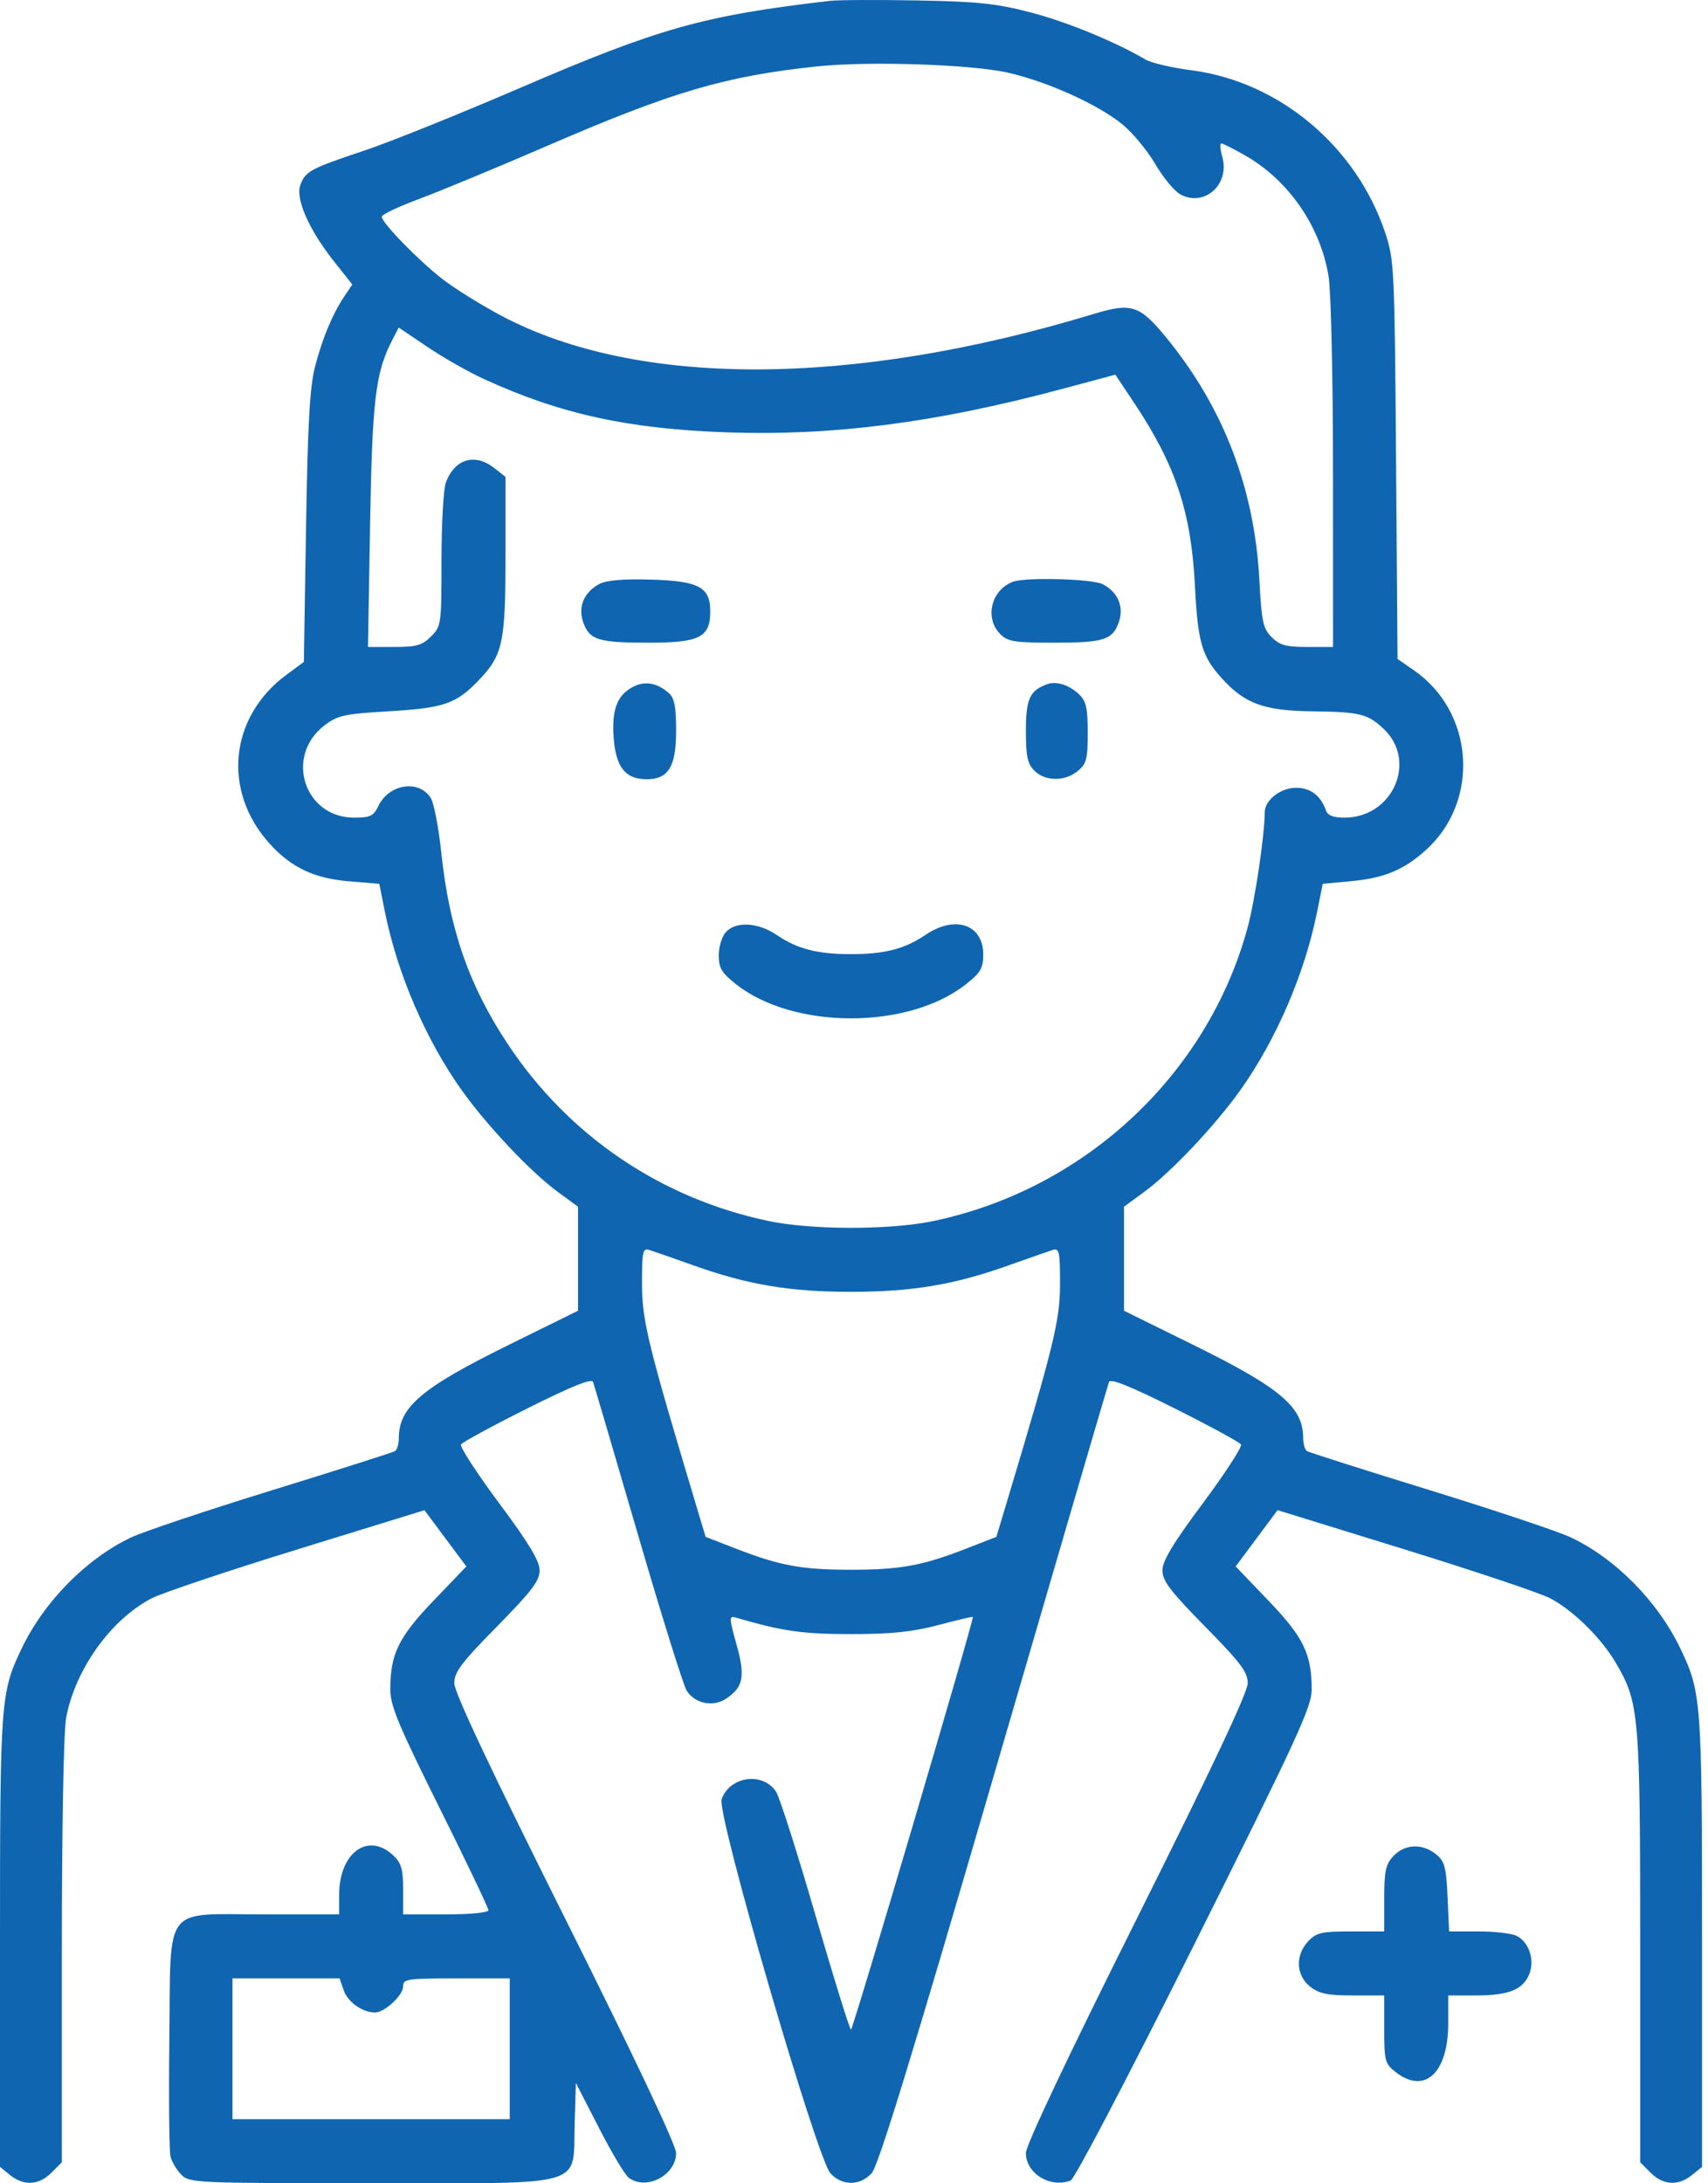 <svg width="72" height="92" viewBox="0 0 72 92" fill="none" xmlns="http://www.w3.org/2000/svg">
<path fill-rule="evenodd" clip-rule="evenodd" d="M34.975 0.037C29.649 0.657 27.788 1.18 21.908 3.711C19.375 4.801 16.453 5.978 15.413 6.326C13.078 7.107 12.883 7.21 12.665 7.783C12.442 8.37 13.02 9.684 14.097 11.038L14.852 11.988L14.523 12.477C14.015 13.232 13.59 14.25 13.278 15.459C13.059 16.305 12.971 17.884 12.901 22.227L12.809 27.891L12.076 28.433C9.669 30.212 9.357 33.328 11.366 35.55C12.278 36.56 13.247 37.017 14.738 37.139L15.989 37.242L16.223 38.41C16.748 41.026 17.943 43.803 19.466 45.943C20.517 47.42 22.373 49.386 23.49 50.206L24.366 50.848V53.04V55.232L21.455 56.666C17.765 58.484 16.813 59.291 16.813 60.598C16.813 60.845 16.74 61.092 16.65 61.147C16.56 61.203 14.234 61.943 11.48 62.792C8.726 63.642 6.049 64.537 5.531 64.783C3.641 65.676 1.858 67.487 0.906 69.478C0.026 71.32 0 71.679 0 81.808V91.309L0.425 91.653C1.002 92.12 1.637 92.085 2.166 91.555L2.607 91.114V82.229C2.607 76.981 2.682 72.948 2.79 72.376C3.174 70.335 4.679 68.237 6.398 67.348C6.835 67.122 9.601 66.195 12.543 65.287L17.894 63.637L18.776 64.822L19.659 66.007L18.277 67.448C16.797 68.992 16.453 69.697 16.453 71.19C16.453 71.875 16.794 72.694 18.521 76.165C19.659 78.45 20.589 80.398 20.589 80.493C20.589 80.594 19.831 80.668 18.791 80.668H16.993V79.62C16.993 78.758 16.919 78.504 16.577 78.182C15.512 77.182 14.296 78.072 14.296 79.85V80.668H11.169C6.823 80.668 7.207 80.169 7.139 85.908C7.109 88.412 7.131 90.647 7.188 90.874C7.245 91.101 7.452 91.446 7.647 91.641C7.989 91.984 8.274 91.996 15.62 91.996C24.856 91.996 24.145 92.201 24.224 89.516L24.276 87.771L25.242 89.655C25.774 90.692 26.34 91.64 26.501 91.763C27.234 92.321 28.501 91.663 28.501 90.724C28.501 90.394 26.75 86.695 23.826 80.848C20.681 74.559 19.151 71.313 19.151 70.932C19.151 70.457 19.439 70.073 20.949 68.539C22.418 67.045 22.747 66.613 22.747 66.174C22.747 65.775 22.303 65.039 21.037 63.337C20.097 62.072 19.375 60.961 19.433 60.867C19.491 60.773 20.748 60.09 22.226 59.35C24.086 58.418 24.94 58.074 24.999 58.232C25.045 58.357 25.897 61.252 26.892 64.664C27.887 68.076 28.814 71.04 28.951 71.25C29.3 71.787 30.055 71.941 30.596 71.586C31.338 71.1 31.427 70.647 31.046 69.289C30.739 68.194 30.734 68.079 30.997 68.156C32.992 68.739 33.814 68.857 35.874 68.857C37.588 68.857 38.462 68.766 39.554 68.477C40.341 68.268 40.997 68.114 41.01 68.134C41.069 68.225 35.959 85.523 35.873 85.523C35.82 85.523 35.147 83.358 34.378 80.713C33.609 78.067 32.861 75.722 32.716 75.501C32.159 74.65 30.758 74.844 30.42 75.818C30.206 76.436 34.439 90.976 35.01 91.584C35.506 92.113 36.242 92.112 36.739 91.583C37.023 91.281 38.401 86.802 41.895 74.815C44.517 65.82 46.702 58.357 46.749 58.232C46.808 58.074 47.66 58.417 49.522 59.35C50.999 60.09 52.256 60.773 52.314 60.867C52.373 60.961 51.651 62.072 50.711 63.337C49.444 65.039 49.001 65.775 49.001 66.174C49.001 66.613 49.33 67.045 50.799 68.539C52.309 70.073 52.597 70.457 52.597 70.932C52.597 71.313 51.066 74.559 47.922 80.848C44.998 86.695 43.246 90.394 43.246 90.724C43.246 91.585 44.27 92.213 45.133 91.882C45.302 91.817 47.572 87.483 50.363 81.896C54.674 73.267 55.294 71.921 55.294 71.197C55.294 69.696 54.953 68.994 53.471 67.448L52.089 66.007L52.972 64.821L53.855 63.635L59.205 65.288C62.148 66.198 64.907 67.122 65.336 67.344C66.298 67.838 67.498 69.016 68.117 70.074C69.1 71.752 69.141 72.221 69.141 82.062V91.114L69.582 91.555C70.111 92.085 70.746 92.12 71.323 91.653L71.748 91.309V81.808C71.748 71.679 71.721 71.32 70.842 69.478C69.89 67.487 68.107 65.676 66.217 64.783C65.699 64.537 63.021 63.642 60.268 62.792C57.514 61.943 55.188 61.203 55.098 61.147C55.008 61.092 54.935 60.845 54.935 60.598C54.935 59.291 53.983 58.484 50.293 56.666L47.382 55.232V53.04V50.848L48.258 50.206C49.375 49.386 51.23 47.42 52.282 45.943C53.804 43.803 55 41.026 55.525 38.41L55.759 37.242L56.92 37.135C58.349 37.004 59.175 36.662 60.112 35.815C62.397 33.751 62.148 30.009 59.607 28.248L58.913 27.767L58.85 19.378C58.79 11.302 58.773 10.944 58.392 9.806C57.175 6.168 53.927 3.442 50.24 2.964C49.41 2.857 48.529 2.651 48.282 2.506C46.973 1.74 44.984 0.925 43.448 0.524C41.997 0.146 41.225 0.065 38.661 0.018C36.98 -0.012 35.321 -0.004 34.975 0.037ZM42.527 3.071C44.218 3.466 46.301 4.412 47.319 5.245C47.747 5.597 48.367 6.344 48.696 6.907C49.025 7.47 49.496 8.044 49.744 8.183C50.757 8.752 51.86 7.774 51.524 6.604C51.436 6.295 51.419 6.044 51.486 6.044C51.553 6.046 52.014 6.279 52.511 6.564C54.329 7.607 55.666 9.55 56.005 11.642C56.111 12.292 56.191 15.914 56.192 20.024L56.194 27.262H55.106C54.213 27.262 53.946 27.188 53.607 26.849C53.243 26.485 53.182 26.204 53.09 24.458C52.885 20.58 51.576 17.168 49.162 14.224C48.042 12.858 47.697 12.746 46.104 13.229C35.931 16.319 26.863 16.346 21.129 13.302C20.288 12.855 19.182 12.168 18.671 11.774C17.652 10.987 16.094 9.39 16.094 9.131C16.094 9.041 16.802 8.705 17.667 8.384C18.533 8.063 20.98 7.048 23.107 6.129C28.352 3.861 30.577 3.207 34.435 2.799C36.63 2.566 41 2.713 42.527 3.071ZM20.41 15.977C23.634 17.452 26.497 18.077 30.683 18.22C35.127 18.371 39.46 17.81 44.728 16.401L47.018 15.788L47.829 17.007C49.558 19.608 50.212 21.576 50.37 24.654C50.494 27.072 50.659 27.644 51.495 28.572C52.466 29.649 53.274 29.947 55.294 29.973C57.331 29.999 57.654 30.078 58.331 30.718C59.761 32.071 58.71 34.452 56.682 34.453C56.197 34.454 55.971 34.364 55.891 34.14C55.672 33.522 55.239 33.196 54.637 33.196C53.979 33.196 53.317 33.713 53.315 34.23C53.31 35.199 52.9 37.959 52.591 39.092C50.904 45.291 45.724 50.12 39.331 51.455C37.523 51.832 34.225 51.832 32.417 51.455C27.876 50.507 23.984 47.874 21.417 44.013C19.772 41.538 18.94 39.147 18.601 35.915C18.49 34.864 18.291 33.833 18.157 33.623C17.656 32.836 16.397 33.031 15.949 33.965C15.747 34.387 15.607 34.454 14.929 34.454C12.82 34.454 11.987 31.857 13.681 30.565C14.233 30.144 14.512 30.083 16.409 29.971C18.715 29.835 19.229 29.657 20.175 28.67C21.199 27.604 21.309 27.095 21.309 23.414V20.095L20.835 19.722C20.023 19.083 19.174 19.332 18.798 20.32C18.695 20.59 18.611 22.064 18.611 23.595C18.611 26.311 18.601 26.39 18.17 26.82C17.797 27.193 17.557 27.262 16.62 27.262H15.512L15.601 22.092C15.693 16.812 15.828 15.699 16.541 14.319L16.808 13.803L18.024 14.623C18.693 15.074 19.767 15.683 20.41 15.977ZM25.268 24.607C24.625 24.944 24.358 25.568 24.581 26.209C24.845 26.966 25.208 27.082 27.321 27.082C29.499 27.082 29.94 26.86 29.94 25.761C29.94 24.739 29.463 24.483 27.449 24.423C26.282 24.389 25.568 24.449 25.268 24.607ZM42.707 24.512C41.782 24.852 41.49 26.045 42.168 26.722C42.482 27.036 42.767 27.082 44.427 27.082C46.54 27.082 46.902 26.966 47.166 26.209C47.391 25.566 47.12 24.939 46.48 24.615C46.037 24.391 43.244 24.315 42.707 24.512ZM26.707 28.932C26.012 29.282 25.775 29.905 25.872 31.124C25.969 32.342 26.37 32.836 27.263 32.836C28.177 32.836 28.501 32.302 28.501 30.796C28.501 29.763 28.433 29.415 28.187 29.199C27.706 28.776 27.198 28.685 26.707 28.932ZM44.146 28.829C43.409 29.095 43.246 29.451 43.246 30.796C43.246 31.877 43.312 32.182 43.606 32.476C44.06 32.93 44.879 32.938 45.428 32.493C45.8 32.192 45.852 31.996 45.853 30.88C45.854 29.844 45.788 29.546 45.494 29.264C45.08 28.865 44.534 28.689 44.146 28.829ZM30.597 39.279C30.433 39.459 30.299 39.898 30.299 40.252C30.299 40.791 30.419 40.992 31.024 41.471C33.45 43.392 38.298 43.392 40.724 41.471C41.34 40.983 41.448 40.796 41.448 40.221C41.448 38.949 40.259 38.547 39.008 39.397C38.136 39.988 37.291 40.206 35.874 40.206C34.457 40.206 33.612 39.988 32.74 39.397C31.956 38.864 31.019 38.812 30.597 39.279ZM29.265 53.332C31.534 54.14 33.305 54.435 35.874 54.435C38.443 54.435 40.214 54.14 42.483 53.332C43.348 53.024 44.197 52.728 44.37 52.673C44.653 52.584 44.685 52.729 44.685 54.098C44.685 55.634 44.431 56.674 42.435 63.319L42.001 64.761L40.749 65.248C38.877 65.976 37.955 66.146 35.874 66.146C33.793 66.146 32.871 65.976 30.999 65.248L29.746 64.761L29.313 63.319C27.317 56.674 27.063 55.634 27.063 54.098C27.063 52.729 27.095 52.584 27.378 52.673C27.551 52.728 28.4 53.024 29.265 53.332ZM58.742 78.207C58.411 78.56 58.351 78.834 58.351 80.005V81.387H56.944C55.706 81.387 55.49 81.437 55.146 81.803C54.593 82.392 54.629 83.24 55.229 83.712C55.611 84.012 55.959 84.084 57.027 84.084H58.351V85.51C58.351 86.836 58.384 86.962 58.825 87.308C60.053 88.274 61.049 87.358 61.049 85.265V84.084H62.209C63.591 84.084 64.191 83.847 64.461 83.195C64.705 82.606 64.466 81.856 63.946 81.578C63.75 81.473 63.027 81.387 62.338 81.387H61.087L61.021 79.931C60.963 78.663 60.9 78.43 60.532 78.133C59.959 77.669 59.219 77.7 58.742 78.207ZM14.494 83.88C14.663 84.366 15.286 84.804 15.808 84.804C16.207 84.804 16.993 84.079 16.993 83.712C16.993 83.388 17.141 83.365 19.241 83.365H21.488V86.332V89.299H15.644H9.8V86.332V83.365H12.057H14.314L14.494 83.88Z" fill="#1065B1"/>
</svg>
